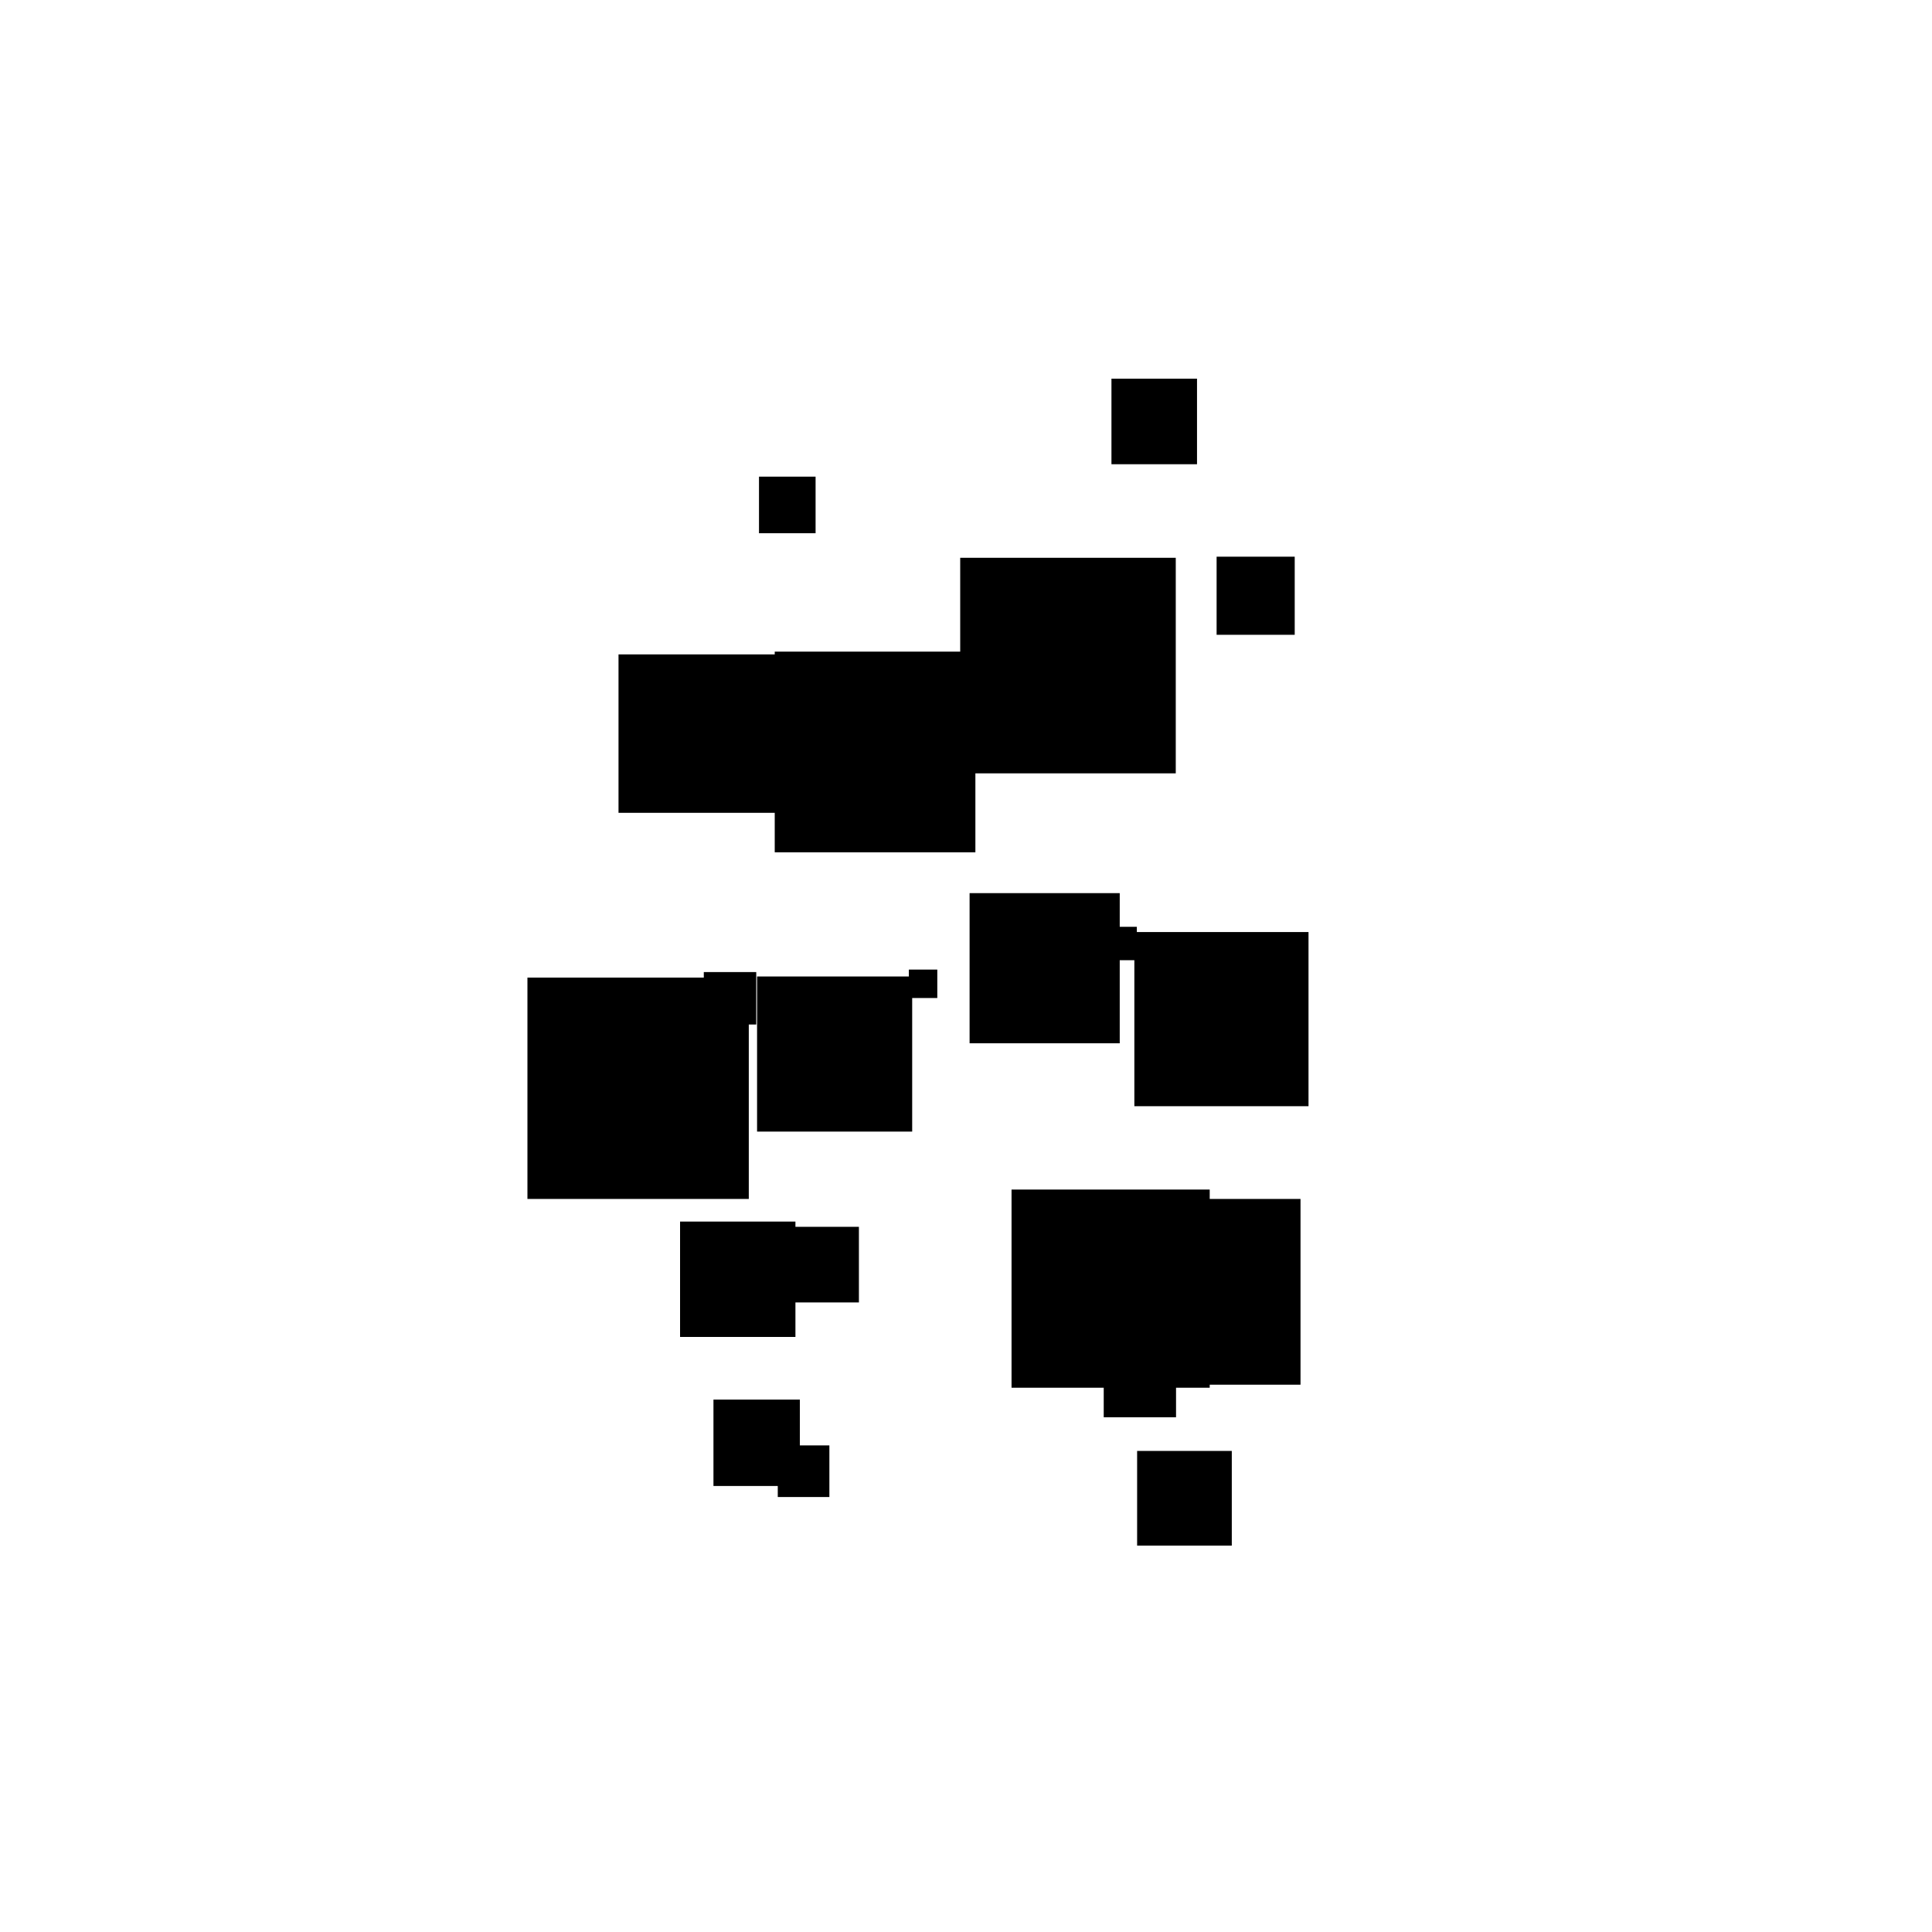 <svg xmlns="http://www.w3.org/2000/svg" preserveAspectRatio="xMidYMid meet" viewBox="0 0 7000 7000"><defs><radialGradient id="fore_radial_1" cx="0.5" cy="0.5" r="0.5"><stop offset="0.0" stop-color="black"></stop> <stop offset="1" stop-color="#ffffff00"></stop></radialGradient><radialGradient id="fore_radial_2" cx="0.5" cy="0.5" r="0.5"><stop offset="0.0" stop-color="black"></stop> <stop offset="1" stop-color="#ffffff00"></stop></radialGradient><radialGradient id="fore_radial_3" cx="0.5" cy="0.5" r="0.5"><stop offset="0.2" stop-color="#000000eb"></stop> <stop offset="1" stop-color="#ffffff00"></stop></radialGradient><radialGradient id="fore_radial_4" cx="0.5" cy="0.5" r="0.5"><stop offset="0.2" stop-color="#000000eb"></stop> <stop offset="1" stop-color="#ffffff00"></stop></radialGradient><radialGradient id="fore_radial_5" cx="0.5" cy="0.5" r="0.5"><stop offset="0.2" stop-color="#000000"></stop> <stop offset="1" stop-color="#ffffff00"></stop></radialGradient></defs><rect width="7000" height="7000" fill="white"/><g transform="translate(-500,800) "><g transform="translate(-637,-0) "><rect x="3955" y="4437" width="187" height="187" fill="#000000e8"><animate calcMode="linear" attributeName="x" values="3955;3946;3872;4017;3955;4009;3955" dur="2.1s" begin="0.0s" repeatCount="indefinite"/><animate calcMode="linear" attributeName="y" values="4437;4327;4188;4401;4753;4529;4437" dur="2.1s" begin="0.0s" repeatCount="indefinite"/></rect><rect x="3975" y="3645" width="274" height="274" fill="#000000"><animate calcMode="linear" attributeName="x" values="3975;3972;3958;3913;3920;3977;3975" dur="2.1s" begin="0.0s" repeatCount="indefinite"/><animate calcMode="linear" attributeName="y" values="3645;3592;3647;3650;3709;3677;3645" dur="2.1s" begin="0.0s" repeatCount="indefinite"/></rect><rect x="3880" y="2738" width="562" height="562" fill="#000000"><animate calcMode="linear" attributeName="x" values="3880;3874;3826;3783;3806;3862;3880" dur="2.1s" begin="0.0s" repeatCount="indefinite"/><animate calcMode="linear" attributeName="y" values="2738;2742;2783;2741;2783;2804;2738" dur="2.1s" begin="0.0s" repeatCount="indefinite"/></rect><rect x="4430" y="2713" width="103" height="103" fill="#000000e8"><animate calcMode="linear" attributeName="x" values="4430;4429;4347;4297;4341;4403;4430" dur="2.1s" begin="0.0s" repeatCount="indefinite"/><animate calcMode="linear" attributeName="y" values="2713;2699;2940;2802;2791;2797;2713" dur="2.1s" begin="0.0s" repeatCount="indefinite"/></rect><rect x="3944" y="1561" width="727" height="727" fill="#000000e8"><animate calcMode="linear" attributeName="x" values="3944;3940;3884;3852;3851;3931;3944" dur="2.1s" begin="0.0s" repeatCount="indefinite"/><animate calcMode="linear" attributeName="y" values="1561;1603;1628;1559;1575;1590;1561" dur="2.1s" begin="0.0s" repeatCount="indefinite"/></rect><rect x="3722" y="4271" width="313" height="313" fill="#000000e8"><animate calcMode="linear" attributeName="x" values="3722;3794;3799;3802;3808;3729;3722" dur="2.1s" begin="0.0s" repeatCount="indefinite"/><animate calcMode="linear" attributeName="y" values="4271;4619;4523;4432;4224;4010;4271" dur="2.1s" begin="0.0s" repeatCount="indefinite"/></rect><rect x="3601" y="3626" width="418" height="418" fill="#000000"><animate calcMode="linear" attributeName="x" values="3601;3649;3599;3609;3619;3567;3601" dur="2.1s" begin="0.0s" repeatCount="indefinite"/><animate calcMode="linear" attributeName="y" values="3626;3688;3722;3656;3635;3640;3626" dur="2.1s" begin="0.0s" repeatCount="indefinite"/></rect><rect x="3687" y="2722" width="190" height="190" fill="#000000"><animate calcMode="linear" attributeName="x" values="3687;3685;3654;3613;3641;3674;3687" dur="2.1s" begin="0.0s" repeatCount="indefinite"/><animate calcMode="linear" attributeName="y" values="2722;2756;2811;2763;2791;2799;2722" dur="2.1s" begin="0.0s" repeatCount="indefinite"/></rect><rect x="3048" y="2742" width="802" height="802" fill="#000000"><animate calcMode="linear" attributeName="x" values="3048;3035;2934;2908;2882;3041;3048" dur="2.1s" begin="0.0s" repeatCount="indefinite"/><animate calcMode="linear" attributeName="y" values="2742;2736;2796;2706;2717;2767;2742" dur="2.1s" begin="0.0s" repeatCount="indefinite"/></rect><rect x="3378" y="1571" width="574" height="574" fill="#000000"><animate calcMode="linear" attributeName="x" values="3378;3376;3336;3309;3311;3378;3378" dur="2.1s" begin="0.0s" repeatCount="indefinite"/><animate calcMode="linear" attributeName="y" values="1571;1607;1605;1554;1584;1588;1571" dur="2.1s" begin="0.0s" repeatCount="indefinite"/></rect><rect x="3887" y="927" width="205" height="205" fill="#000000e8"><animate calcMode="linear" attributeName="x" values="3887;3888;3853;3834;3818;3870;3887" dur="2.1s" begin="0.0s" repeatCount="indefinite"/><animate calcMode="linear" attributeName="y" values="927;980;980;941;971;953;927" dur="2.1s" begin="0.0s" repeatCount="indefinite"/></rect></g><g transform="translate(637,-0) "><rect x="3983" y="4457" width="343" height="343" fill="#000000e8"><animate calcMode="linear" attributeName="x" values="3983;3963;3932;3971;4031;3972;3983" dur="2.3s" begin="0.0s" repeatCount="indefinite"/><animate calcMode="linear" attributeName="y" values="4457;4591;4522;4105;4607;4798;4457" dur="2.3s" begin="0.0s" repeatCount="indefinite"/></rect><rect x="3902" y="3544" width="673" height="673" fill="#000000e8"><animate calcMode="linear" attributeName="x" values="3902;3869;3854;3939;3910;3879;3902" dur="2.3s" begin="0.0s" repeatCount="indefinite"/><animate calcMode="linear" attributeName="y" values="3544;3531;3518;3485;3556;3634;3544" dur="2.3s" begin="0.0s" repeatCount="indefinite"/></rect><rect x="3973" y="2577" width="631" height="631" fill="#000000e8"><animate calcMode="linear" attributeName="x" values="3973;3962;3941;3919;3943;3945;3973" dur="2.3s" begin="0.0s" repeatCount="indefinite"/><animate calcMode="linear" attributeName="y" values="2577;2451;2520;2567;2519;2607;2577" dur="2.3s" begin="0.0s" repeatCount="indefinite"/></rect><rect x="4381" y="2645" width="214" height="214" fill="#000000"><animate calcMode="linear" attributeName="x" values="4381;4491;4519;4468;4378;4306;4381" dur="2.3s" begin="0.0s" repeatCount="indefinite"/><animate calcMode="linear" attributeName="y" values="2645;2549;2384;2418;2620;2686;2645" dur="2.3s" begin="0.0s" repeatCount="indefinite"/></rect><rect x="4271" y="1217" width="283" height="283" fill="#000000e8"><animate calcMode="linear" attributeName="x" values="4271;4289;4266;4247;4248;4263;4271" dur="2.3s" begin="0.0s" repeatCount="indefinite"/><animate calcMode="linear" attributeName="y" values="1217;1163;1237;1225;1226;1283;1217" dur="2.3s" begin="0.0s" repeatCount="indefinite"/></rect><rect x="3862" y="4073" width="262" height="262" fill="#000000"><animate calcMode="linear" attributeName="x" values="3862;3847;3864;3893;3903;3851;3862" dur="2.3s" begin="0.0s" repeatCount="indefinite"/><animate calcMode="linear" attributeName="y" values="4073;4649;4671;4465;4619;4497;4073" dur="2.3s" begin="0.0s" repeatCount="indefinite"/></rect><rect x="3528" y="3510" width="718" height="718" fill="#000000"><animate calcMode="linear" attributeName="x" values="3528;3582;3592;3592;3579;3537;3528" dur="2.3s" begin="0.0s" repeatCount="indefinite"/><animate calcMode="linear" attributeName="y" values="3510;3517;3569;3586;3591;3544;3510" dur="2.3s" begin="0.0s" repeatCount="indefinite"/></rect><rect x="3861" y="2558" width="121" height="121" fill="#000000e8"><animate calcMode="linear" attributeName="x" values="3861;3826;3812;3796;3817;3827;3861" dur="2.3s" begin="0.0s" repeatCount="indefinite"/><animate calcMode="linear" attributeName="y" values="2558;2446;2520;2594;2543;2601;2558" dur="2.3s" begin="0.0s" repeatCount="indefinite"/></rect><rect x="3376" y="2436" width="544" height="544" fill="#000000"><animate calcMode="linear" attributeName="x" values="3376;3369;3333;3325;3319;3352;3376" dur="2.3s" begin="0.0s" repeatCount="indefinite"/><animate calcMode="linear" attributeName="y" values="2436;2622;2714;2674;2596;2390;2436" dur="2.3s" begin="0.0s" repeatCount="indefinite"/></rect><rect x="3342" y="1221" width="781" height="781" fill="#000000e8"><animate calcMode="linear" attributeName="x" values="3342;3338;3338;3313;3300;3323;3342" dur="2.3s" begin="0.0s" repeatCount="indefinite"/><animate calcMode="linear" attributeName="y" values="1221;1207;1279;1239;1207;1271;1221" dur="2.3s" begin="0.0s" repeatCount="indefinite"/></rect><rect x="3890" y="572" width="310" height="310" fill="#000000"><animate calcMode="linear" attributeName="x" values="3890;3892;3886;3888;3898;3890;3890" dur="2.3s" begin="0.0s" repeatCount="indefinite"/><animate calcMode="linear" attributeName="y" values="572;567;646;613;610;626;572" dur="2.3s" begin="0.0s" repeatCount="indefinite"/></rect></g></g></svg>